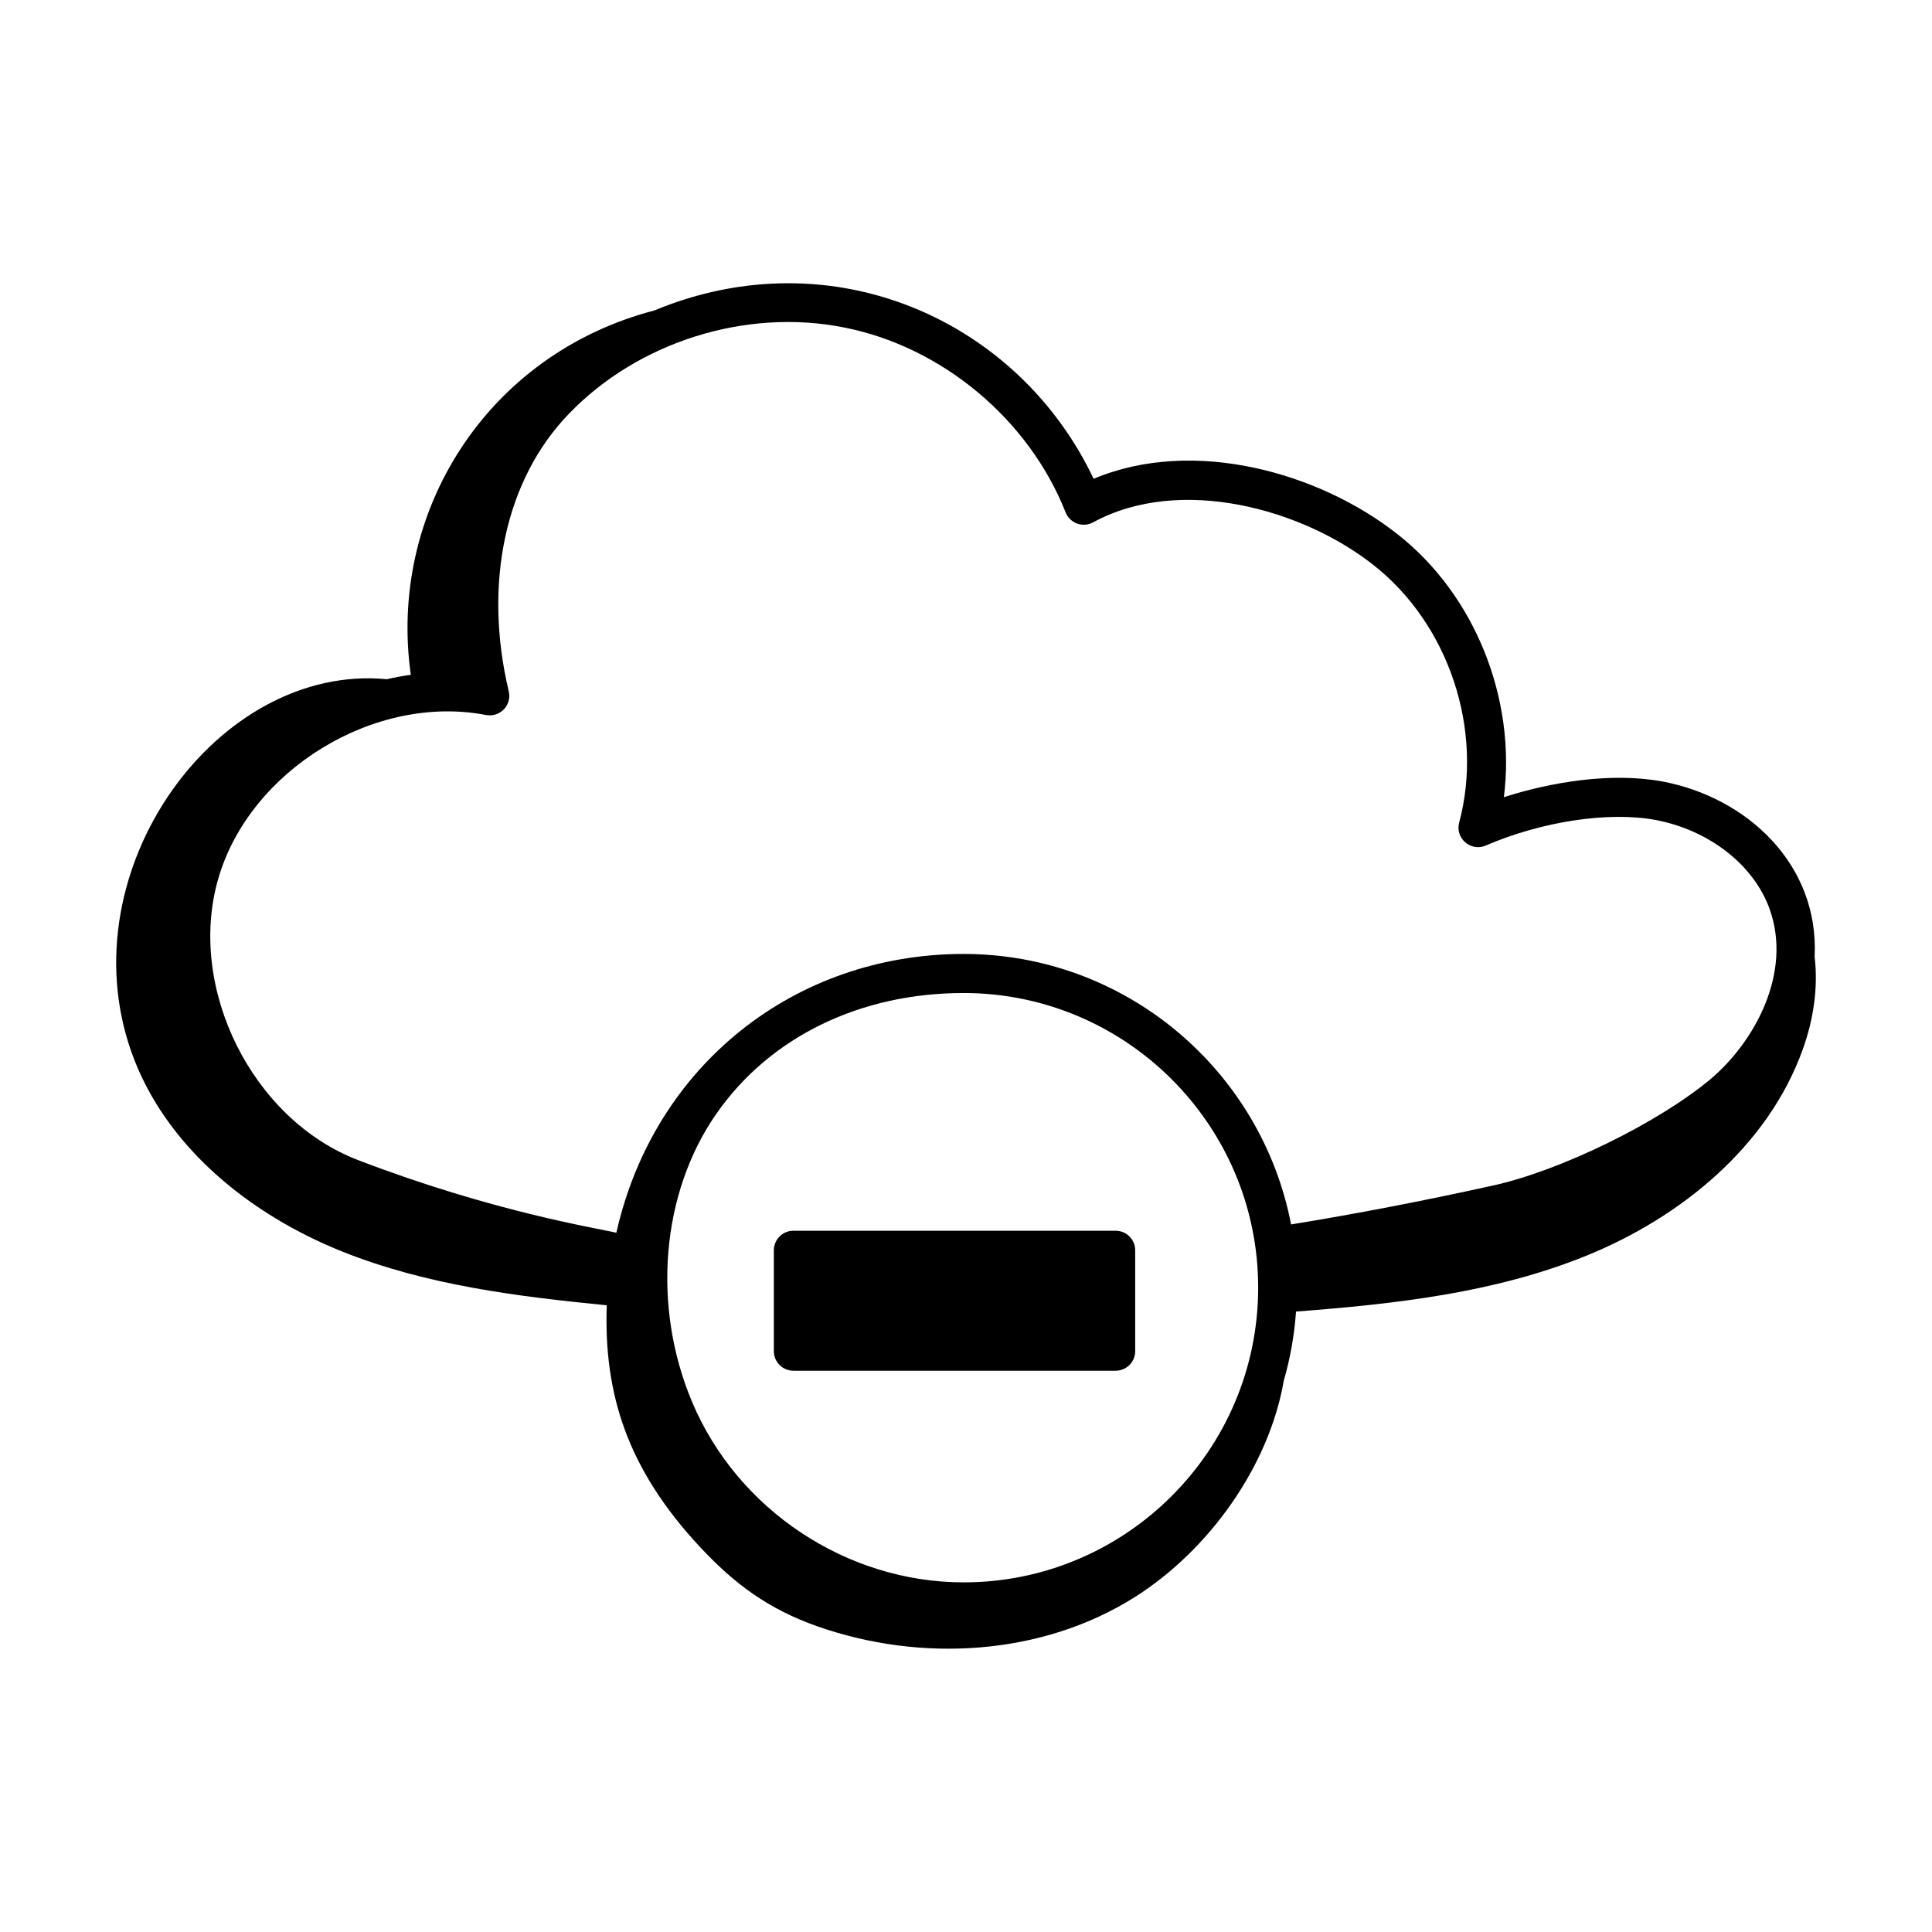 <?xml version="1.0" encoding="UTF-8"?>
<!-- Uploaded to: ICON Repo, www.svgrepo.com, Generator: ICON Repo Mixer Tools -->
<svg fill="#000000" width="800px" height="800px" version="1.1" viewBox="144 144 512 512" xmlns="http://www.w3.org/2000/svg">
 <g>
  <path d="m439.66 470.16h-85.406c-2.859 0-5.176 2.32-5.176 5.176v26.742c0 2.859 2.32 5.176 5.176 5.176h85.406c2.859 0 5.176-2.32 5.176-5.176v-26.742c0-2.859-2.32-5.176-5.176-5.176z"/>
  <path d="m234.84 475.73c22.18 8.844 46.129 11.84 69.953 14.184-0.816 23.566 5.512 43.383 24.578 63.906 9.309 10.016 18.34 16.637 31.238 21.172 27.535 9.684 59.602 7.801 84.254-7.828 19.383-12.289 35.406-34.402 39.367-57.336 1.699-5.859 2.781-11.965 3.231-18.25 26.168-2.004 52.617-4.922 76.906-14.789 25.191-10.23 48.129-29.02 57.352-54.598 2.836-7.863 4.156-16.367 3.176-24.625 1.227-24.656-18.082-42.238-40.219-46.445-13.773-2.562-29.789 0.188-42.133 4.137 3.277-25.906-7.551-53.48-28.129-69.637-20.598-16.297-54.012-25.902-80.594-14.734-19.859-41.93-69.059-64.258-116.41-44.613-44.461 11.605-70.656 53.57-64.539 96.559-2.129 0.293-4.238 0.684-6.336 1.168-44.734-4.34-84.727 50.375-67.766 98.633 8.801 25.051 31.414 43.27 56.074 53.098zm242.59 9.484c0 43.082-35.016 78.129-78.055 78.129-30.977 0-59.883-19.188-71.934-47.746-10.75-25.461-8.223-55.488 6.441-76.496 14.168-20.301 38.035-31.941 65.488-31.941 43.043 0.004 78.059 35.016 78.059 78.055zm-51.031-205.43c1.129 2.871 4.559 4.152 7.289 2.641 23.078-12.562 55.508-3.547 74.312 11.328 19.941 15.656 29.273 43.715 22.695 68.227-1.113 4.164 3.078 7.812 7.051 6.094 14.902-6.418 32.586-9.086 45.02-6.773 14.184 2.688 26.031 11.941 30.191 23.582 6.074 16.863-3.922 35.254-15.762 45.195-13.973 11.613-39.824 24.23-57.637 28.125-18.992 4.184-36.496 7.535-53.41 10.285-7.848-40.77-43.746-71.68-86.773-71.68-44.715 0-82.043 29.484-92.035 73.879-5.57-1.297-32.754-5.574-68.418-19.238-28.07-10.742-45.414-45.547-37.113-74.488 8.297-28.887 41.488-49.18 70.992-43.477 3.731 0.691 6.891-2.629 6.023-6.281-6.824-28.656-0.891-56.121 15.883-73.484 18.32-19.094 46.957-28.133 72.98-22.934 25.91 5.09 48.957 24.328 58.711 49z"/>
 </g>
</svg>